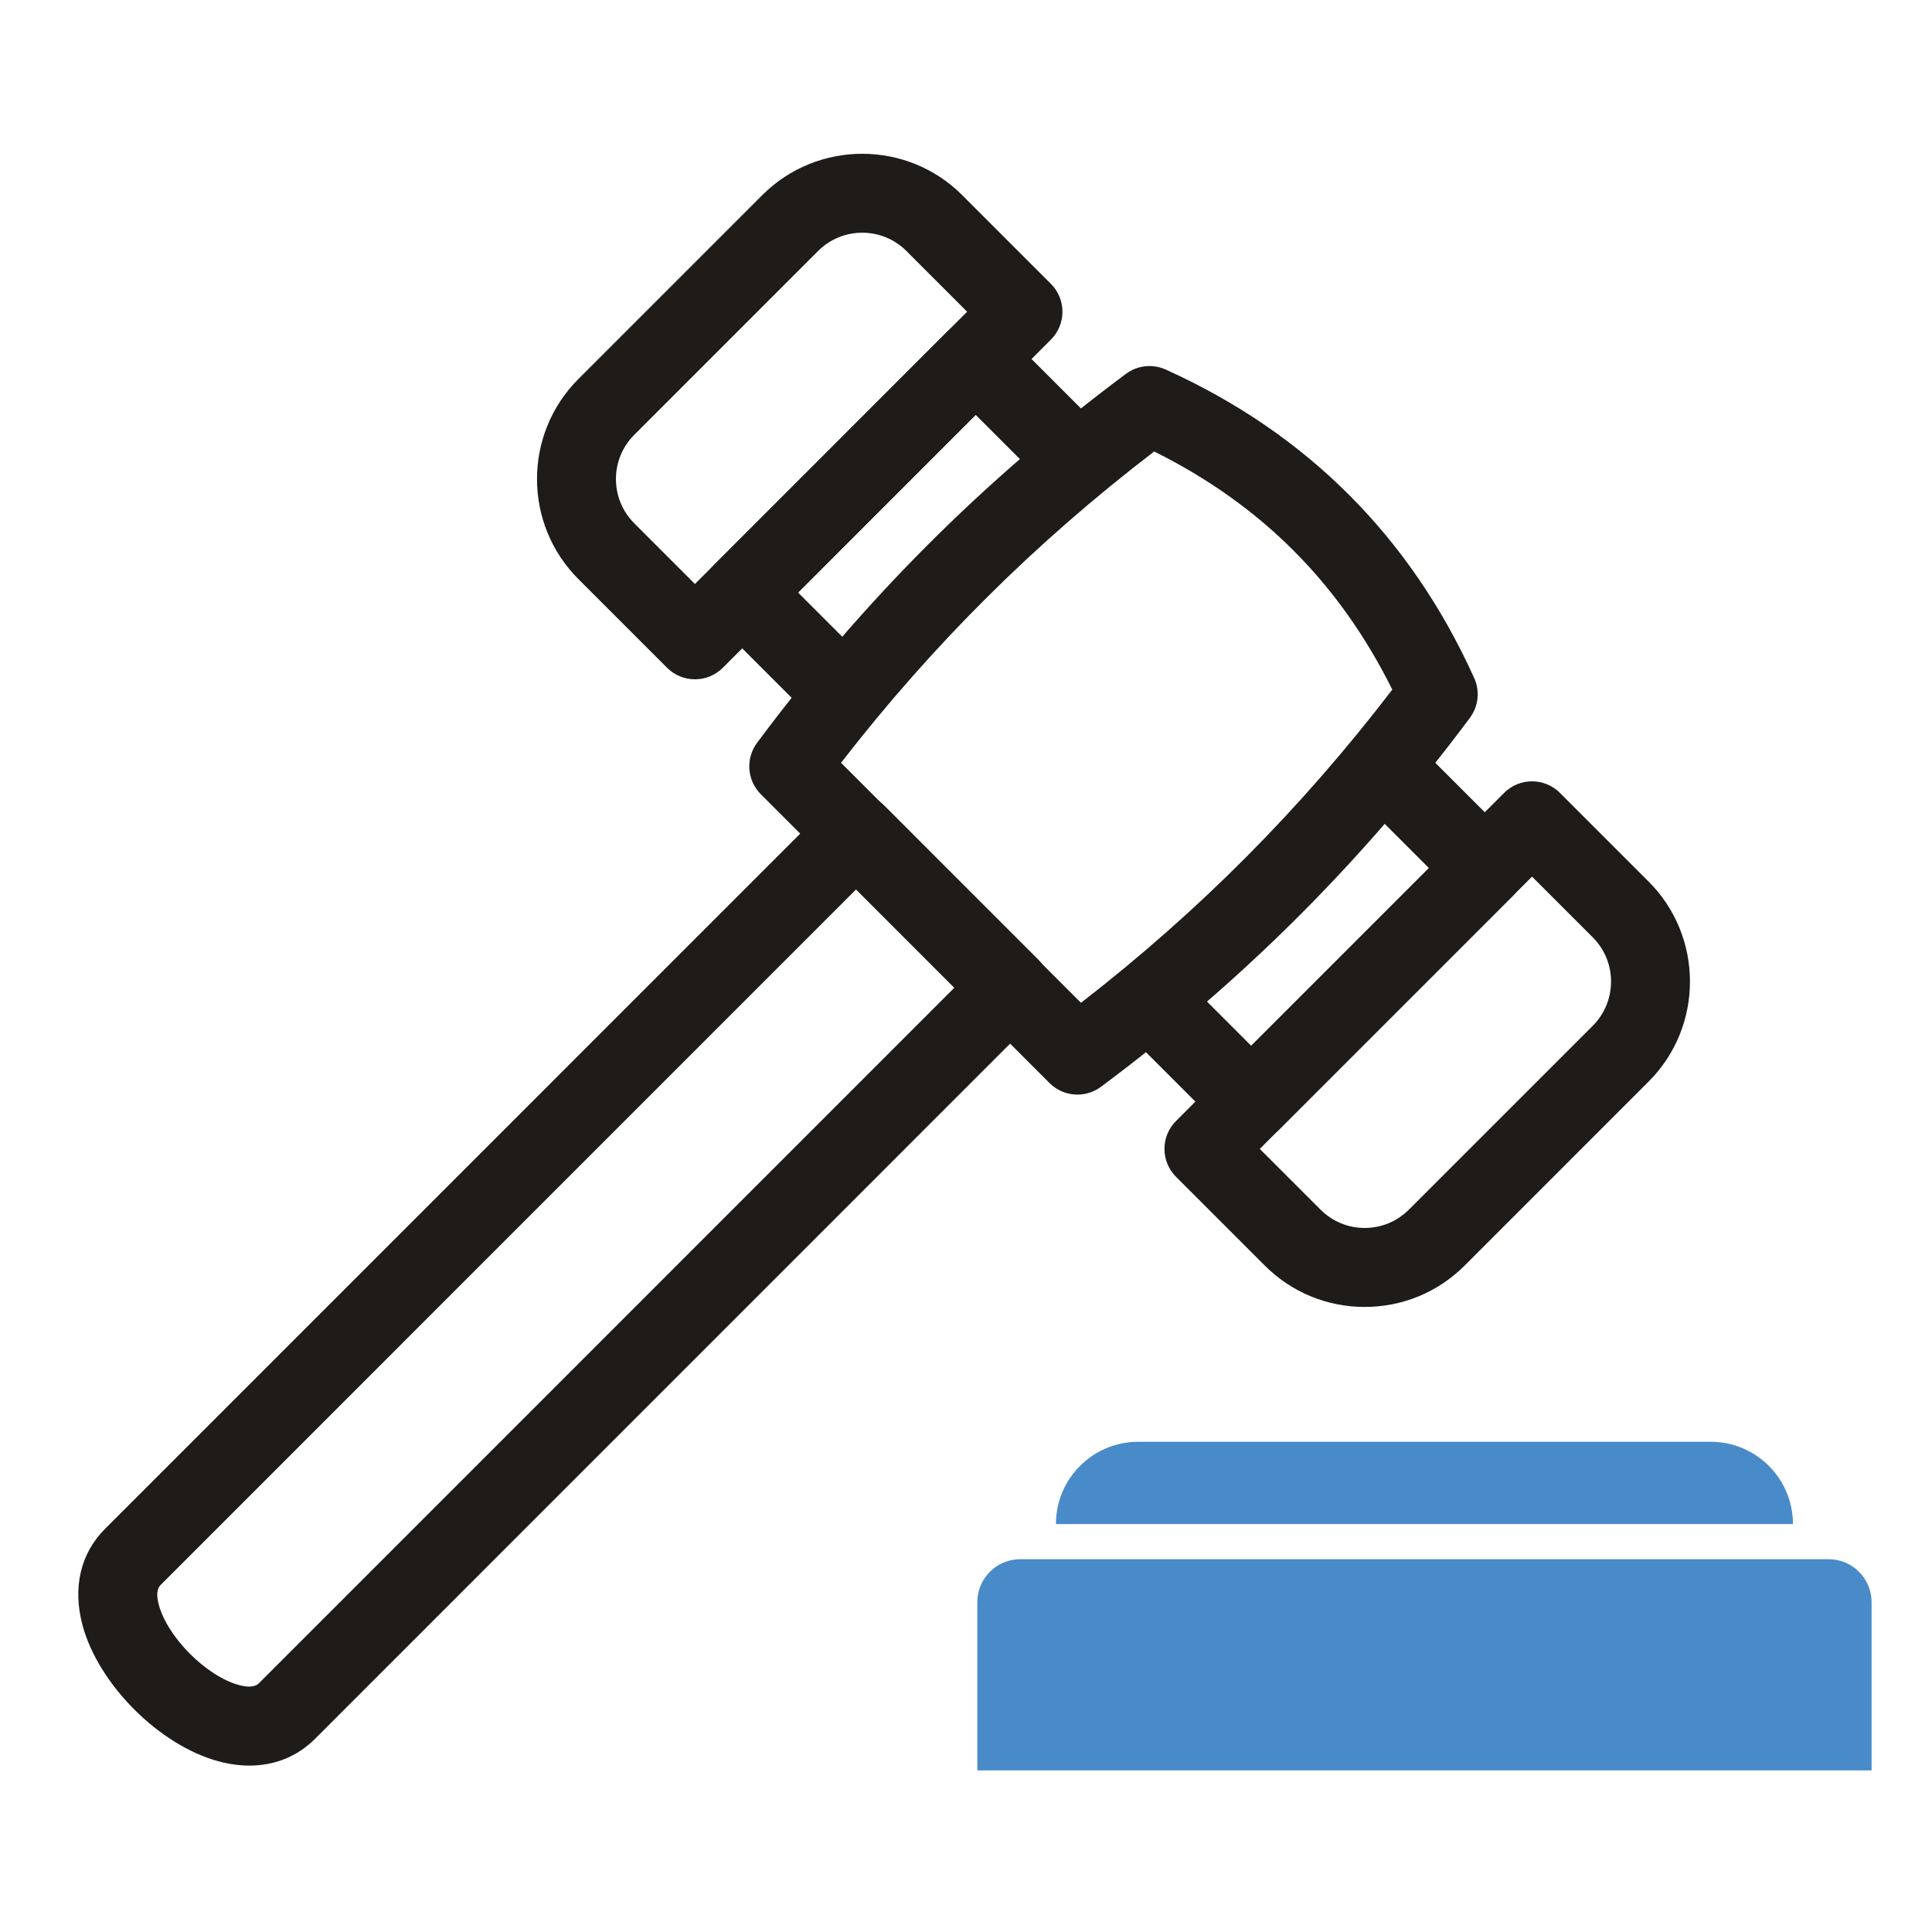 <?xml version="1.0" encoding="utf-8"?>
<!-- Generator: Adobe Illustrator 16.0.3, SVG Export Plug-In . SVG Version: 6.00 Build 0)  -->
<!DOCTYPE svg PUBLIC "-//W3C//DTD SVG 1.1//EN" "http://www.w3.org/Graphics/SVG/1.1/DTD/svg11.dtd">
<svg version="1.1" id="Warstwa_1" xmlns="http://www.w3.org/2000/svg" xmlns:xlink="http://www.w3.org/1999/xlink" x="0px" y="0px"
	 width="128px" height="128px" viewBox="0 0 128 128" enable-background="new 0 0 128 128" xml:space="preserve">
<g id="XMLID_685_">
	<g id="XMLID_738_">
		<g id="XMLID_874_">
			<g id="XMLID_879_">
				<path id="XMLID_1193_" fill="#1F1B18" d="M71.382,72.52c-0.673,0-1.343-0.26-1.851-0.768l-19.123-19.13
					c-0.918-0.917-1.023-2.371-0.248-3.413c7.02-9.422,15.01-17.416,24.433-24.438c0.762-0.568,1.772-0.678,2.64-0.287
					c9.343,4.219,16.218,11.095,20.436,20.437c0.392,0.867,0.282,1.877-0.286,2.64c-7.021,9.421-15.015,17.416-24.438,24.44
					C72.479,72.348,71.929,72.52,71.382,72.52z M55.721,50.537l15.896,15.902c7.825-6.065,14.6-12.881,20.626-20.752
					c-3.519-7.075-8.699-12.256-15.774-15.775C68.595,35.939,61.78,42.713,55.721,50.537z"/>
			</g>
		</g>
		<g id="XMLID_848_">
			<path id="XMLID_1192_" fill="#1F1B18" d="M54.905,48.689l-7.581-7.582c-0.49-0.49-0.766-1.156-0.766-1.85
				c0-0.694,0.276-1.359,0.766-1.85l15.469-15.472c1.02-1.021,2.677-1.021,3.698,0l7.581,7.582l-3.7,3.699l-5.731-5.731
				L52.874,39.257l5.73,5.731L54.905,48.689z"/>
		</g>
		<g id="XMLID_745_">
			<path id="XMLID_1189_" fill="#1F1B18" d="M46.042,45.006c-0.67,0-1.339-0.256-1.849-0.767l-5.875-5.875
				c-3.653-3.654-3.653-9.598,0-13.251l12.184-12.185c3.654-3.653,9.594-3.653,13.247,0l5.874,5.875
				c0.49,0.491,0.767,1.156,0.767,1.85s-0.276,1.359-0.767,1.85l-21.73,21.736C47.381,44.75,46.711,45.006,46.042,45.006z
				 M57.126,15.418c-1.059,0-2.119,0.403-2.925,1.21L42.017,28.813c-1.612,1.613-1.612,4.238,0,5.852l4.025,4.025l18.032-18.037
				l-4.025-4.025C59.245,15.821,58.186,15.418,57.126,15.418z"/>
		</g>
		<g id="XMLID_869_">
			<path id="XMLID_1188_" fill="#1F1B18" d="M82.897,75.602L82.897,75.602c-0.694,0-1.359-0.274-1.851-0.766l-7.581-7.581l3.7-3.701
				l5.731,5.732L94.67,57.512l-5.732-5.731l3.699-3.699l7.581,7.58c0.491,0.491,0.768,1.156,0.768,1.85s-0.276,1.359-0.766,1.85
				L84.746,74.836C84.256,75.327,83.591,75.602,82.897,75.602z"/>
		</g>
		<g id="XMLID_746_">
			<path id="XMLID_1185_" fill="#1F1B18" d="M90.415,86.588c-2.503,0-4.855-0.976-6.625-2.745l-5.875-5.875
				c-0.491-0.491-0.767-1.156-0.767-1.85c0-0.694,0.275-1.359,0.767-1.85l21.736-21.737c1.021-1.021,2.678-1.021,3.699,0
				l5.875,5.874c3.653,3.655,3.653,9.6,0,13.252L97.041,83.843C95.271,85.612,92.918,86.588,90.415,86.588z M83.464,76.118
				l4.025,4.024c0.782,0.782,1.82,1.213,2.926,1.213s2.145-0.431,2.926-1.213l12.186-12.185c1.612-1.614,1.612-4.24,0-5.853
				l-4.026-4.025L83.464,76.118z"/>
		</g>
		<g id="XMLID_742_">
			<path id="XMLID_914_" fill="#1F1B18" d="M16.527,116.975c-0.656,0-1.339-0.094-2.041-0.281c-3.922-1.052-7.968-5.097-9.019-9.02
				c-0.667-2.488-0.135-4.758,1.496-6.388l47.919-47.922c1.02-1.021,2.676-1.021,3.698,0l10.21,10.213
				c1.021,1.021,1.021,2.678,0,3.701l-47.915,47.921l0,0C19.704,116.37,18.202,116.975,16.527,116.975z M56.73,58.914
				l-46.067,46.072c-0.108,0.108-0.394,0.395-0.142,1.334c0.578,2.157,3.163,4.742,5.319,5.32c0.94,0.252,1.227-0.033,1.334-0.142
				L63.24,65.427L56.73,58.914z"/>
		</g>
	</g>
	<g id="XMLID_684_">
		<g id="XMLID_112_">
			<g id="XMLID_741_">
				<path fill="#498BC9" d="M123.996,117.294H64.75v-11.149c0-1.569,1.273-2.843,2.842-2.843h53.562
					c1.569,0,2.843,1.273,2.843,2.843V117.294z"/>
			</g>
		</g>
		<g id="XMLID_683_">
			<g>
				<path fill="#498BC9" d="M118.787,100.973H69.958l0,0c0-3.012,2.442-5.452,5.454-5.452h37.922
					C116.346,95.521,118.787,97.961,118.787,100.973L118.787,100.973z"/>
			</g>
		</g>
	</g>
</g>
</svg>
